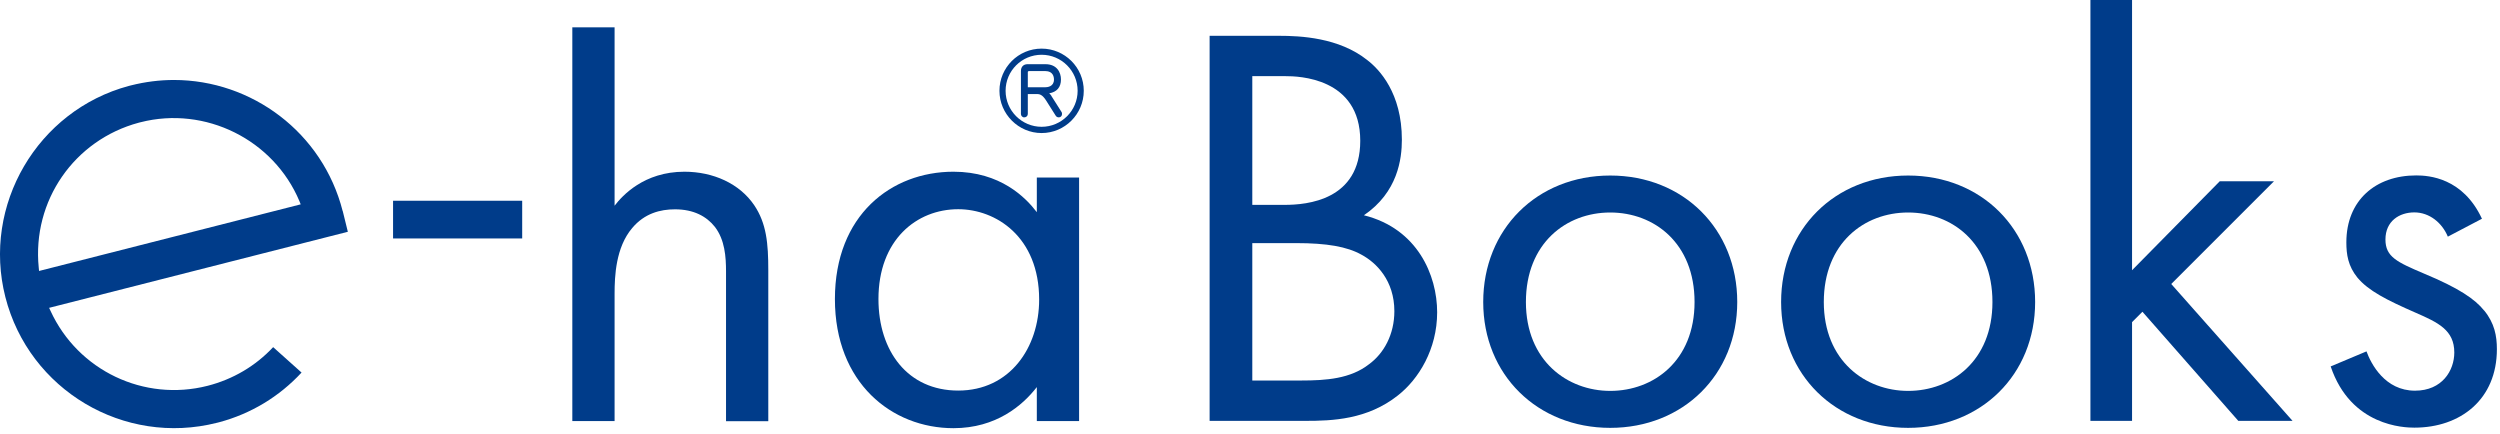 <svg width="236" height="41" viewBox="0 0 236 41" fill="none" xmlns="http://www.w3.org/2000/svg">
<path d="M234.506 29.32C233.636 28.23 232.106 27.19 228.836 25.83C226.276 24.74 225.186 24.25 225.186 22.61C225.186 20.87 226.496 20.05 227.916 20.05C229.336 20.05 230.536 21.03 231.076 22.34L234.296 20.65C232.496 16.78 229.286 16.56 228.086 16.56C224.266 16.56 221.496 18.9 221.496 22.88C221.496 24.02 221.656 25.11 222.536 26.2C223.576 27.45 225.316 28.33 228.036 29.52C230.166 30.45 231.686 31.16 231.686 33.28C231.686 34.97 230.546 36.88 227.976 36.88C225.146 36.88 223.836 34.37 223.396 33.17L220.016 34.59C221.926 40.26 226.996 40.37 227.916 40.37C232.276 40.37 235.706 37.7 235.706 32.96C235.706 31.71 235.486 30.51 234.506 29.31V29.32Z" fill="#003C8A"/>
<path d="M128.738 20.33C131.958 18.15 132.337 14.99 132.337 13.19C132.337 8.78 130.208 6.54 129.068 5.67C126.398 3.54 122.748 3.38 120.728 3.38H114.188V39.73H123.237C125.747 39.73 129.068 39.62 131.958 37.33C133.918 35.8 135.667 32.97 135.667 29.48C135.667 25.99 133.817 21.58 128.747 20.32L128.738 20.33ZM118.217 7.19H121.377C122.517 7.19 128.408 7.3 128.408 13.29C128.408 18.9 123.397 19.34 121.267 19.34H118.217V7.19ZM129.227 34.39C127.487 35.75 125.197 35.92 122.847 35.92H118.217V22.95H122.357C125.247 22.95 127.158 23.28 128.518 24.04C129.938 24.8 131.628 26.49 131.628 29.38C131.628 31.56 130.647 33.36 129.227 34.39Z" fill="#003C8A"/>
<path d="M214.666 17.11H209.546L201.266 25.51V0H197.336V39.73H201.266V30.41L202.246 29.43L211.296 39.73H216.416L204.966 26.81L214.666 17.11Z" fill="#003C8A"/>
<path d="M180.127 16.57C173.207 16.57 168.137 21.64 168.137 28.51C168.137 35.38 173.257 40.39 180.127 40.39C186.997 40.39 192.117 35.38 192.117 28.51C192.117 21.64 187.047 16.57 180.127 16.57ZM180.127 36.9C176.097 36.9 172.167 34.07 172.167 28.51C172.167 22.95 175.977 20.06 180.127 20.06C184.277 20.06 188.087 22.95 188.087 28.51C188.087 34.07 184.217 36.9 180.127 36.9Z" fill="#003C8A"/>
<path d="M152.006 16.57C145.086 16.57 140.016 21.64 140.016 28.51C140.016 35.38 145.136 40.39 152.006 40.39C158.876 40.39 163.996 35.38 163.996 28.51C163.996 21.64 158.926 16.57 152.006 16.57ZM152.006 36.9C147.976 36.9 144.046 34.07 144.046 28.51C144.046 22.95 147.856 20.06 152.006 20.06C156.156 20.06 159.966 22.95 159.966 28.51C159.966 34.07 156.096 36.9 152.006 36.9Z" fill="#003C8A"/>
<path d="M64.607 16.21C60.787 16.21 58.737 18.48 58.017 19.42V2.58H54.027V39.75H58.017V27.73C58.017 26.07 58.127 23.35 59.677 21.53C60.837 20.14 62.337 19.76 63.717 19.76C65.487 19.76 66.707 20.43 67.487 21.42C68.427 22.64 68.537 24.25 68.537 25.63V39.76H72.527V25.52C72.527 22.97 72.357 21.09 71.197 19.37C69.807 17.32 67.317 16.21 64.607 16.21Z" fill="#003C8A"/>
<path d="M97.876 20.03C96.826 18.65 94.446 16.21 90.006 16.21C84.136 16.21 78.816 20.31 78.816 28.23C78.816 36.15 84.186 40.42 90.006 40.42C94.046 40.42 96.546 38.26 97.876 36.54V39.75H101.866V16.76H97.876V20.03ZM90.456 36.87C85.696 36.87 82.926 33.16 82.926 28.23C82.926 22.64 86.526 19.75 90.456 19.75C94.006 19.75 98.096 22.35 98.096 28.28C98.096 32.82 95.326 36.87 90.456 36.87Z" fill="#003C8A"/>
<path d="M32.346 19.92C30.456 12.5 23.756 7.55 16.416 7.55C15.076 7.55 13.716 7.72 12.366 8.06L12.166 8.11C3.526 10.43 -1.704 19.37 0.506 28.04C2.746 36.82 11.706 42.14 20.486 39.91L20.686 39.86C23.686 39.06 26.366 37.44 28.466 35.17L25.786 32.77C24.126 34.55 21.986 35.81 19.596 36.42C13.596 37.95 7.366 34.98 4.776 29.36L4.636 29.06L32.836 21.88L32.356 19.93L32.346 19.92ZM3.686 25.58L3.656 25.26C3.026 18.97 6.996 13.22 13.106 11.58L13.266 11.54C19.376 9.98 25.826 13.18 28.266 18.99L28.386 19.29L3.686 25.58Z" fill="#003C8A"/>
<path d="M49.295 18.95H37.105V22.51H49.295V18.95Z" fill="#003C8A"/>
<path d="M99.255 9.05C99.185 8.94 99.115 8.87 99.045 8.81C99.775 8.68 100.155 8.23 100.155 7.5C100.155 6.84 99.775 6.06 98.695 6.06H96.995C96.615 6.06 96.375 6.31 96.375 6.71V10.76C96.375 10.91 96.495 11.08 96.685 11.08C96.875 11.08 97.025 10.94 97.025 10.76V8.88H97.945C98.365 8.88 98.625 9.29 98.755 9.49L99.645 10.9C99.695 10.98 99.775 11.08 99.955 11.08C100.125 11.08 100.255 10.94 100.255 10.77C100.255 10.72 100.255 10.63 100.195 10.55L99.245 9.05H99.255ZM98.635 8.24H97.025V6.82C97.025 6.76 97.045 6.71 97.155 6.71H98.685C99.415 6.71 99.495 7.27 99.495 7.51C99.495 8.17 98.895 8.24 98.645 8.24H98.635Z" fill="#003C8A"/>
<path d="M98.328 4.59C96.128 4.59 94.348 6.38 94.348 8.57C94.348 10.76 96.138 12.56 98.328 12.56C100.518 12.56 102.308 10.77 102.308 8.57C102.308 6.37 100.518 4.59 98.328 4.59ZM98.328 11.97C96.458 11.97 94.928 10.45 94.928 8.57C94.928 6.69 96.448 5.17 98.328 5.17C100.208 5.17 101.728 6.7 101.728 8.57C101.728 10.44 100.208 11.97 98.328 11.97Z" fill="#003C8A"/>
</svg>
